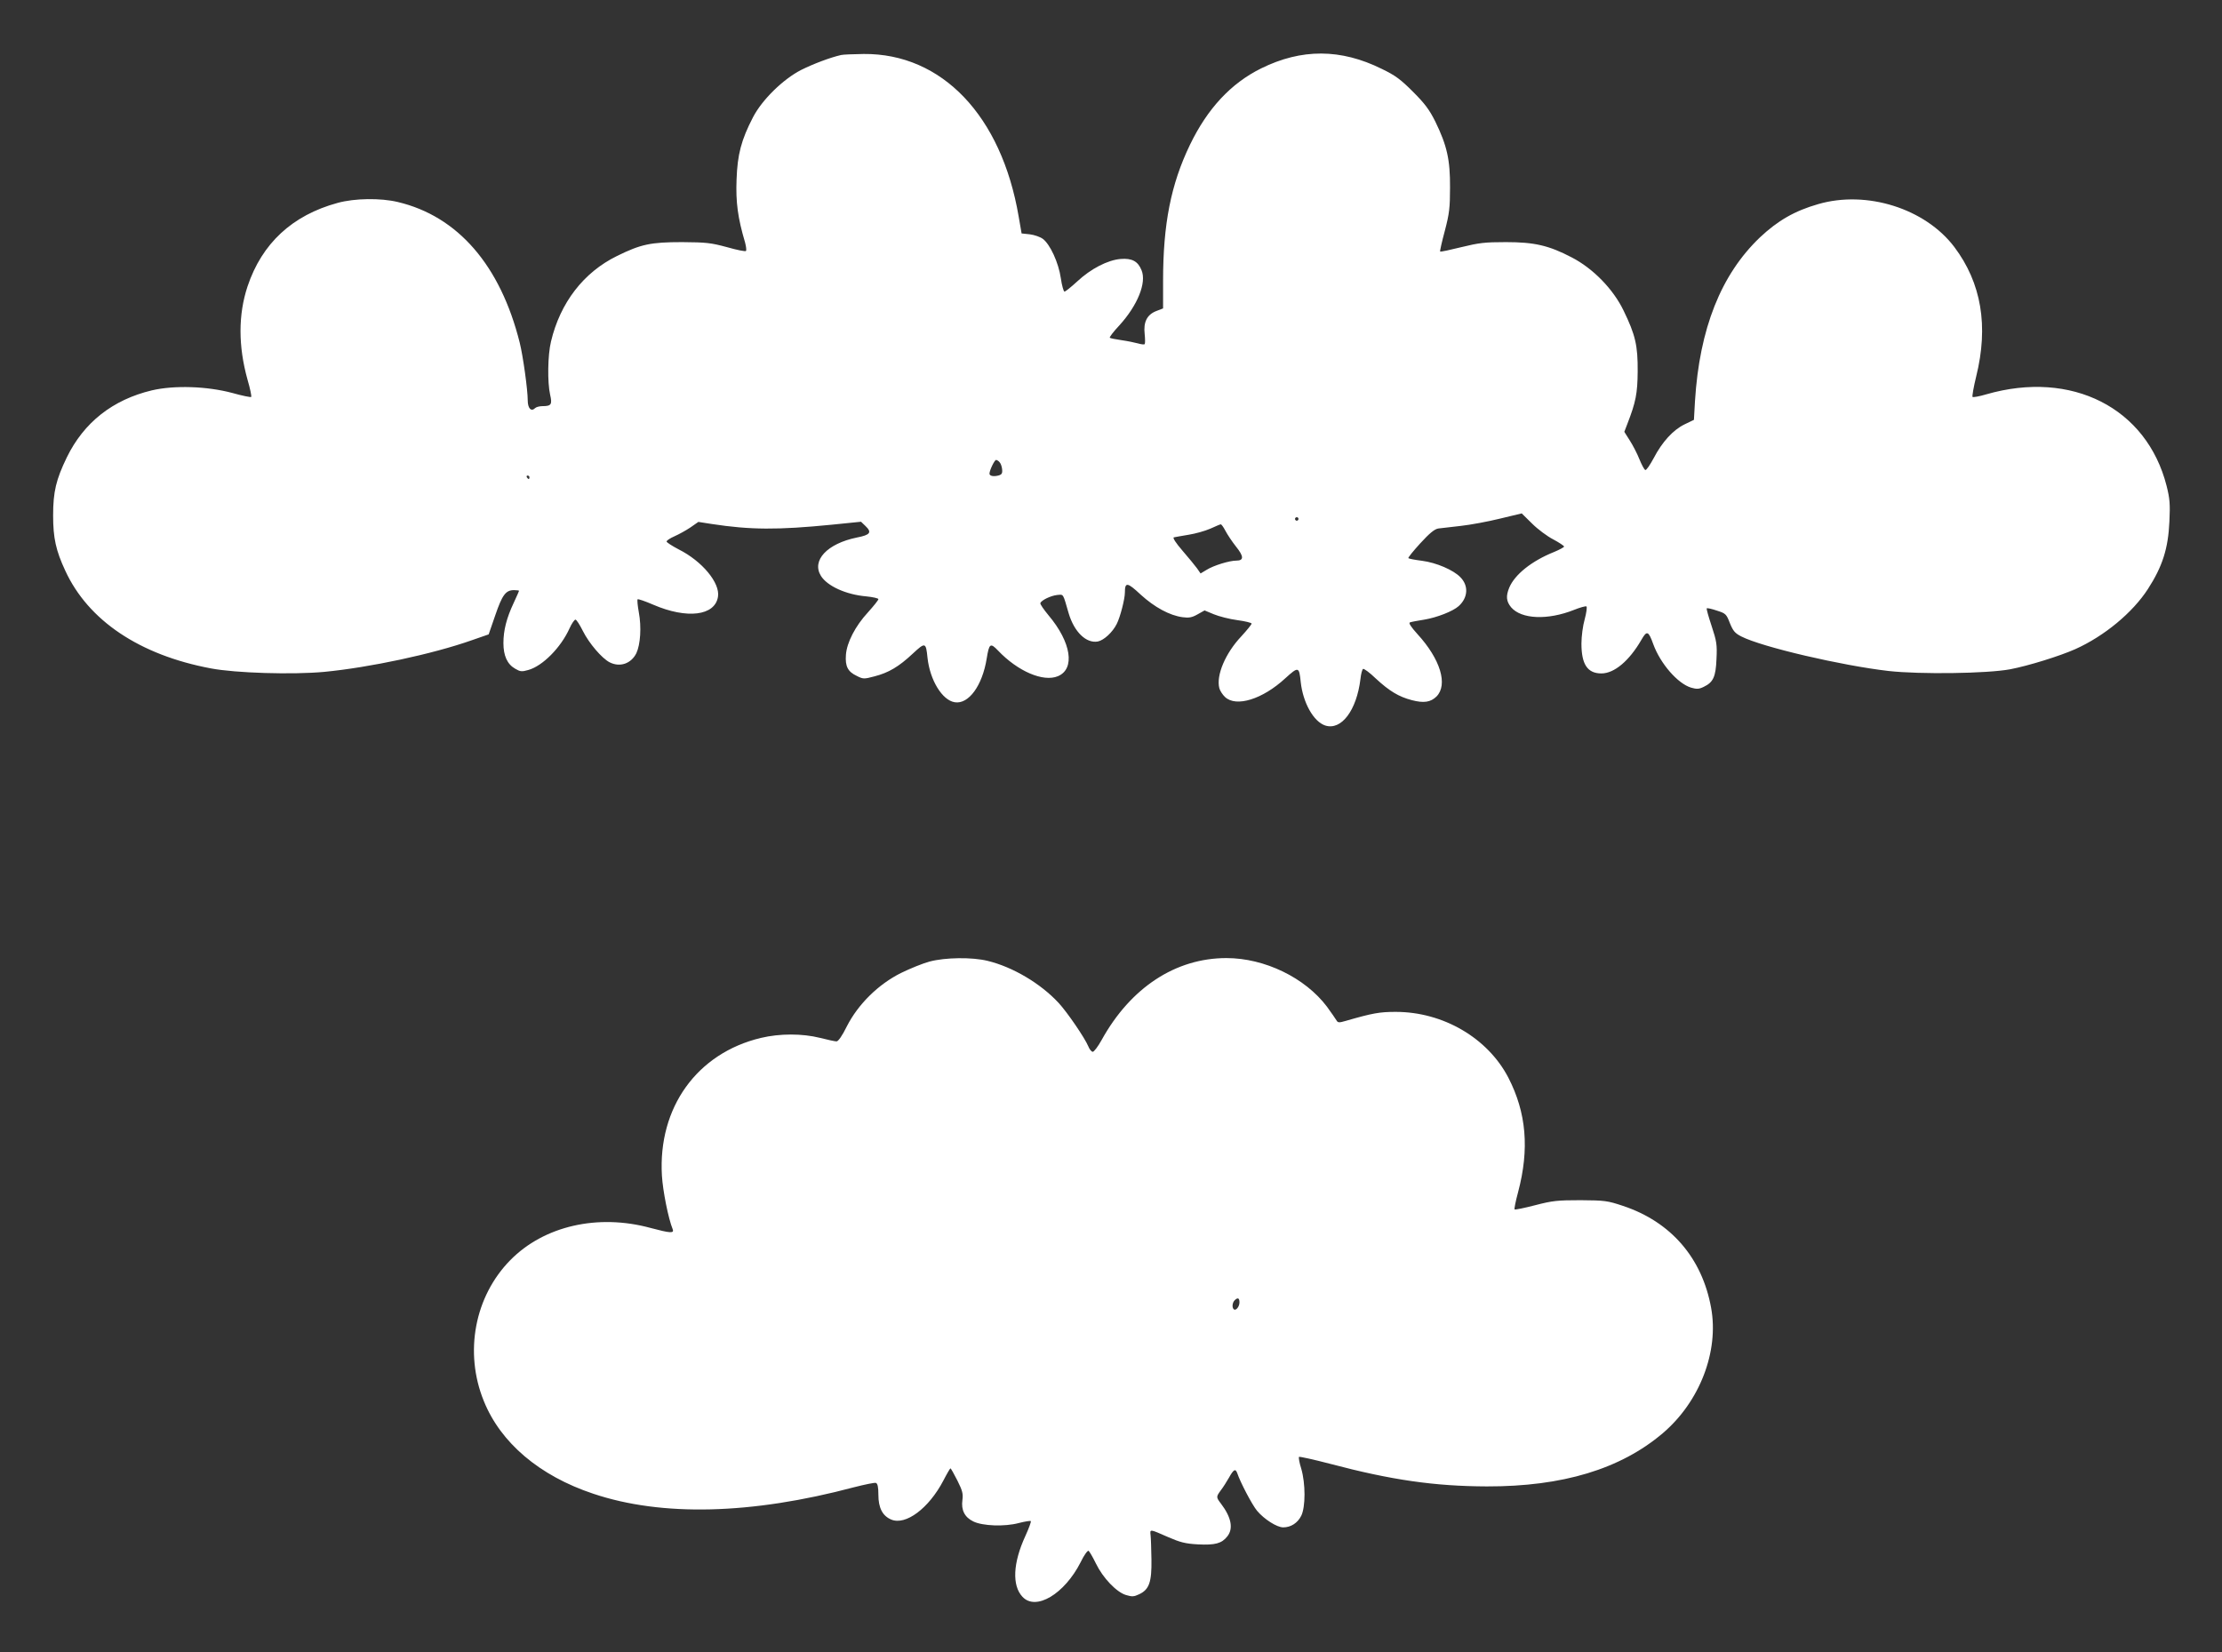 <?xml version="1.0" standalone="no"?>
<!DOCTYPE svg PUBLIC "-//W3C//DTD SVG 20010904//EN"
 "http://www.w3.org/TR/2001/REC-SVG-20010904/DTD/svg10.dtd">
<svg version="1.0" xmlns="http://www.w3.org/2000/svg"
 width="1280pt" height="952pt" viewBox="0 0 1280 952"
 preserveAspectRatio="xMidYMid meet">
<rect x="0" y="0" width="1280" height="952" fill="#333333" stroke="none"/>
<g transform="translate(0,952) scale(0.1,-0.1)"
fill="#ffffff" stroke="none">
<path d="M4845 9203 c-62 -14 -160 -51 -230 -86 -105 -54 -225 -172 -277 -272
-68 -131 -90 -215 -95 -360 -5 -130 7 -220 49 -362 6 -23 9 -45 5 -49 -4 -4
-53 6 -109 22 -93 25 -119 28 -258 29 -182 0 -238 -12 -376 -80 -192 -94 -327
-269 -380 -493 -19 -78 -21 -235 -5 -306 13 -56 7 -66 -44 -66 -17 0 -36 -5
-42 -11 -23 -23 -43 -2 -43 45 0 60 -27 255 -46 331 -111 445 -356 729 -702
811 -99 24 -249 22 -347 -5 -261 -71 -436 -233 -519 -481 -54 -163 -54 -344 0
-538 15 -51 24 -95 21 -99 -3 -3 -52 7 -109 23 -146 39 -334 45 -463 15 -226
-54 -392 -185 -490 -386 -62 -128 -79 -198 -79 -335 0 -130 16 -202 70 -318
132 -287 428 -486 839 -563 141 -27 470 -37 653 -20 259 25 623 102 852 183
l95 33 38 110 c40 117 60 145 108 145 16 0 29 -2 29 -4 0 -2 -14 -33 -31 -70
-41 -87 -59 -158 -59 -231 0 -73 22 -122 68 -148 29 -17 38 -18 76 -7 82 23
187 129 237 240 12 27 28 50 34 50 6 0 25 -30 43 -66 35 -70 109 -157 154
-180 59 -30 124 -8 154 53 23 50 30 149 14 235 -7 38 -10 72 -7 75 3 3 44 -11
90 -31 195 -84 356 -64 373 46 13 79 -91 205 -227 273 -38 20 -69 40 -69 45 0
6 20 19 45 30 25 11 67 34 92 51 l46 32 77 -12 c222 -34 380 -35 692 -4 l168
17 25 -24 c39 -37 29 -52 -49 -67 -171 -35 -262 -132 -207 -221 37 -59 145
-108 261 -118 39 -4 70 -11 70 -16 0 -6 -27 -39 -60 -76 -73 -79 -122 -174
-127 -245 -5 -66 11 -97 62 -121 37 -19 42 -19 102 -3 82 21 141 56 221 131
72 67 76 66 85 -24 14 -129 85 -245 157 -256 80 -13 159 96 184 252 14 87 21
92 65 46 114 -120 261 -183 345 -148 101 42 77 196 -54 351 -27 33 -49 64 -47
70 6 17 60 43 97 47 38 3 32 12 66 -105 32 -108 101 -175 168 -163 35 7 85 53
109 101 20 39 47 144 47 181 0 62 14 60 91 -12 80 -73 167 -120 241 -130 37
-5 54 -2 86 16 l41 23 53 -22 c29 -12 90 -28 136 -34 45 -6 82 -15 82 -20 0
-5 -27 -38 -59 -73 -92 -97 -146 -225 -127 -299 4 -15 19 -38 33 -51 64 -60
216 -13 347 108 76 69 80 68 89 -22 13 -119 74 -228 141 -250 93 -30 181 87
203 268 3 29 10 55 15 58 5 3 38 -21 73 -55 79 -73 132 -105 208 -125 69 -18
108 -12 142 21 67 68 23 215 -110 360 -37 41 -52 64 -43 67 7 3 45 10 83 16
72 12 165 48 198 78 54 49 58 118 9 167 -40 41 -137 83 -220 94 -41 5 -76 12
-79 15 -3 3 28 41 68 85 54 59 82 82 104 86 17 2 75 9 130 15 55 6 157 25 226
42 l125 30 60 -59 c32 -32 87 -73 122 -91 34 -18 62 -37 62 -41 0 -4 -26 -18
-57 -31 -130 -52 -227 -130 -259 -206 -20 -49 -17 -79 11 -113 59 -69 211 -75
362 -15 35 14 67 23 72 20 4 -3 0 -36 -10 -73 -11 -38 -19 -100 -19 -141 0
-120 35 -172 115 -172 74 0 160 72 230 193 32 56 41 53 69 -25 41 -112 141
-227 218 -250 32 -9 45 -9 73 5 54 26 69 57 73 161 4 82 1 101 -28 189 -18 54
-31 100 -28 102 2 3 29 -3 58 -13 51 -16 55 -20 75 -72 19 -46 29 -58 66 -77
119 -61 579 -168 849 -199 181 -20 567 -15 700 10 105 20 285 76 375 116 167
75 330 210 418 346 84 130 117 233 124 389 5 102 2 133 -16 205 -114 450 -547
670 -1039 528 -40 -12 -75 -18 -79 -15 -3 4 6 57 21 118 72 290 30 539 -126
746 -168 222 -505 328 -784 247 -136 -39 -233 -95 -336 -192 -224 -214 -348
-525 -374 -944 l-6 -107 -54 -26 c-66 -32 -129 -101 -178 -195 -21 -39 -42
-70 -48 -68 -6 2 -21 30 -34 62 -13 33 -38 81 -56 109 l-31 49 18 47 c48 124
58 174 59 301 1 149 -13 210 -81 350 -60 125 -177 244 -299 307 -132 69 -215
88 -379 88 -122 0 -155 -4 -257 -29 -65 -16 -119 -28 -122 -25 -2 2 10 56 27
119 26 99 30 133 30 250 1 158 -17 241 -85 380 -34 68 -60 103 -128 171 -71
71 -101 94 -180 132 -236 117 -462 118 -695 3 -174 -86 -309 -231 -410 -440
-110 -228 -155 -457 -155 -784 l0 -159 -39 -15 c-54 -21 -75 -64 -67 -133 3
-29 3 -54 0 -58 -3 -3 -20 -1 -37 4 -18 5 -61 14 -96 19 -35 5 -65 11 -68 14
-3 3 21 35 54 70 106 116 159 247 129 319 -21 52 -55 70 -120 65 -75 -6 -173
-57 -250 -129 -35 -32 -68 -59 -74 -59 -5 0 -15 35 -21 77 -13 90 -62 196
-104 227 -15 11 -49 23 -75 26 l-47 5 -17 98 c-99 580 -442 940 -893 936 -60
-1 -119 -3 -130 -6z m914 -2347 c7 -8 13 -27 14 -42 2 -22 -3 -29 -23 -34 -28
-7 -50 -2 -50 11 0 19 29 79 38 79 5 0 15 -6 21 -14z m-2709 -86 c0 -5 -2 -10
-4 -10 -3 0 -8 5 -11 10 -3 6 -1 10 4 10 6 0 11 -4 11 -10z m4430 -240 c0 -5
-4 -10 -10 -10 -5 0 -10 5 -10 10 0 6 5 10 10 10 6 0 10 -4 10 -10z m-421 -68
c11 -21 38 -62 61 -91 46 -57 46 -81 2 -81 -40 0 -131 -28 -171 -53 l-35 -21
-20 29 c-12 16 -49 62 -84 102 -39 45 -58 75 -50 77 7 2 45 8 85 15 39 6 95
22 125 35 29 13 56 25 60 25 4 1 16 -16 27 -37z"/>
<path d="M5355 3980 c-38 -10 -112 -40 -165 -66 -130 -65 -246 -179 -311 -306
-27 -55 -50 -88 -60 -88 -9 0 -51 9 -94 20 -103 26 -233 26 -342 0 -368 -88
-593 -401 -570 -793 5 -87 37 -248 62 -309 10 -25 -14 -23 -127 7 -304 83
-614 12 -808 -185 -206 -209 -267 -532 -153 -812 97 -241 321 -431 630 -534
395 -133 912 -120 1502 37 63 16 120 28 127 25 10 -4 14 -25 14 -68 0 -76 24
-122 74 -143 83 -35 216 64 300 224 20 39 39 71 41 71 3 0 20 -31 40 -70 29
-58 34 -76 29 -113 -8 -57 13 -99 63 -123 53 -26 180 -31 262 -9 35 9 66 14
69 11 3 -3 -11 -41 -31 -85 -72 -156 -78 -286 -17 -351 77 -83 242 16 335 199
19 40 40 69 46 66 5 -4 24 -36 42 -73 40 -83 119 -166 174 -182 34 -10 45 -10
76 5 57 27 72 70 70 200 -1 61 -3 124 -5 140 -4 36 -6 36 101 -11 69 -30 99
-38 172 -42 98 -5 137 5 169 46 36 45 23 110 -36 188 -29 38 -29 40 -1 78 13
17 34 50 47 73 26 47 37 53 47 26 18 -54 86 -183 114 -217 42 -50 115 -96 151
-96 44 0 83 25 104 67 25 51 25 185 0 271 -11 34 -16 65 -13 68 3 3 84 -15
180 -40 351 -93 600 -129 902 -130 437 -1 770 100 1013 306 213 181 325 471
279 723 -52 287 -231 495 -507 587 -90 30 -104 32 -245 33 -134 0 -162 -3
-262 -29 -62 -16 -115 -27 -118 -24 -3 3 6 47 20 99 66 249 48 458 -56 660
-119 229 -376 379 -649 379 -92 0 -133 -7 -288 -52 -38 -11 -45 -11 -53 3 -5
9 -30 44 -55 79 -126 167 -359 280 -579 280 -293 0 -552 -170 -719 -472 -21
-38 -44 -68 -51 -68 -7 0 -19 14 -26 32 -20 48 -121 196 -171 250 -104 112
-264 207 -409 242 -89 22 -244 20 -334 -4z m1785 -1964 c0 -25 -22 -51 -33
-39 -11 10 -8 38 5 51 18 18 28 14 28 -12z"/>
</g>
</svg>
